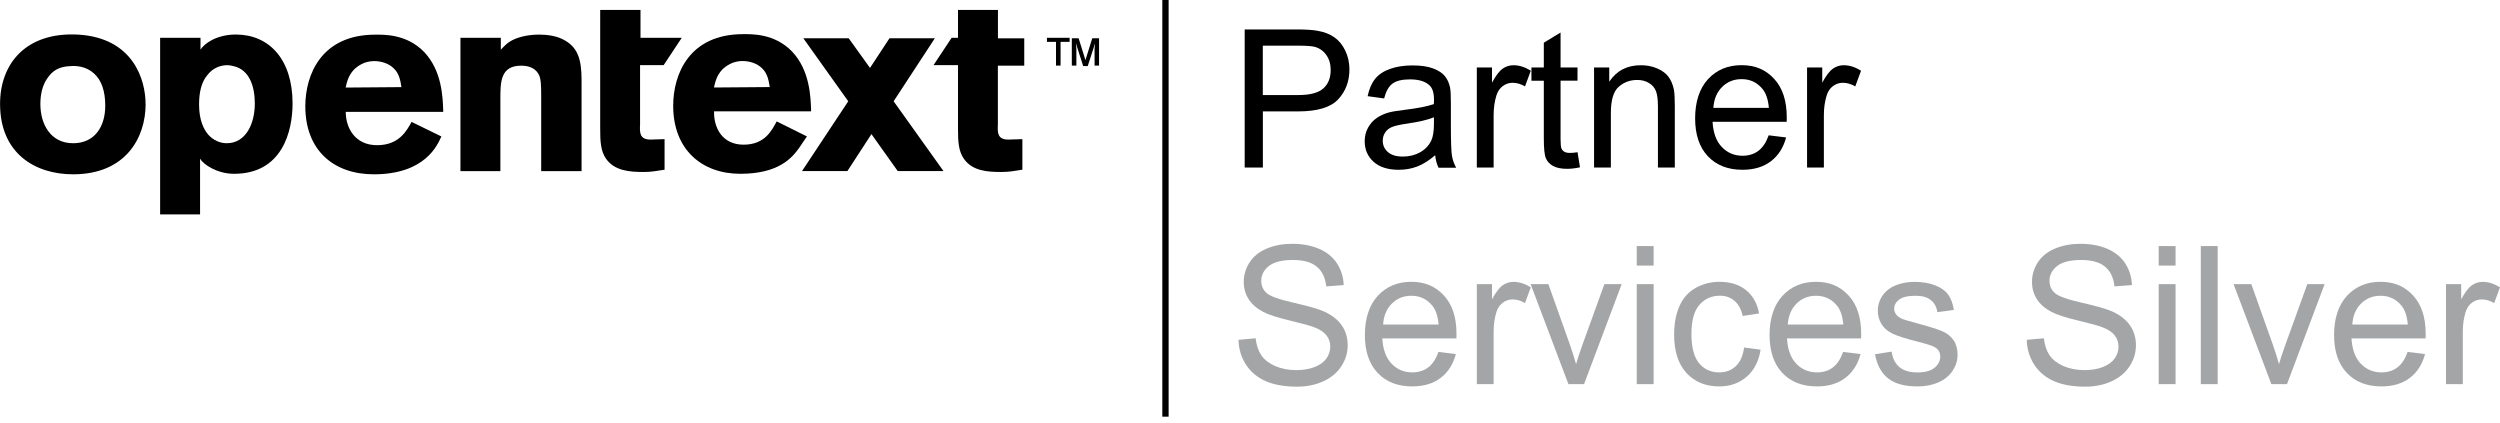 <svg width="260" height="44" viewBox="0 0 260 44" fill="none" xmlns="http://www.w3.org/2000/svg">
<g clip-path="url(#clip0_997_2195)">
<path d="M15.145 10.814C15.145 14.327 13.072 18.128 7.599 18.128C3.634 18.128 0.007 15.943 0.007 10.814C0 6.588 2.737 3.31 8.112 3.598C13.865 3.932 15.139 8.302 15.139 10.814H15.145ZM4.908 8.158C4.388 8.917 4.199 9.865 4.199 10.814C4.199 12.953 5.285 14.896 7.599 14.896C9.913 14.896 10.946 13.09 10.946 11.003C10.946 9.486 10.569 8.347 9.77 7.634C8.918 6.876 7.93 6.83 7.319 6.876C6.188 6.921 5.48 7.301 4.914 8.158H4.908ZM52.085 5.168C52.507 4.743 52.748 4.409 53.502 4.076C54.165 3.788 55.062 3.598 56.095 3.598C56.947 3.598 57.889 3.742 58.598 4.121C60.06 4.88 60.483 6.117 60.483 8.302V17.8H56.284V9.963C56.284 8.727 56.238 8.256 56.095 7.876C55.764 7.118 55.055 6.83 54.21 6.83C52.039 6.83 52.039 8.537 52.039 10.297V17.8H47.886V3.932H52.085V5.168ZM45.903 14.189C45.526 14.994 44.298 18.128 38.877 18.128C34.678 18.128 31.753 15.609 31.753 11.056C31.753 7.732 33.449 3.605 39.02 3.605C39.871 3.605 42.276 3.506 44.116 5.41C45.955 7.36 46.053 10.061 46.098 11.632H35.958C35.958 13.339 36.946 15.099 39.215 15.099C41.483 15.099 42.283 13.627 42.803 12.678L45.916 14.196L45.903 14.189ZM41.75 9.06C41.652 8.491 41.561 7.687 40.95 7.111C40.43 6.588 39.631 6.352 38.922 6.352C37.934 6.352 37.226 6.83 36.797 7.255C36.231 7.87 36.088 8.491 35.945 9.106L41.75 9.06ZM103.786 6.83H106.522V3.984H103.786V1.034H99.632V3.932H98.969L97.084 6.777H99.632V13.378C99.632 14.706 99.678 15.707 100.243 16.512C101.14 17.794 102.694 17.886 104.156 17.886C104.91 17.886 105.476 17.787 106.327 17.65V14.471L104.865 14.516C103.734 14.516 103.734 13.803 103.779 12.946V6.823L103.786 6.83ZM62.459 1.034H66.612V3.932H70.902L69.017 6.777H66.567V12.946C66.521 13.803 66.521 14.516 67.652 14.516L69.115 14.471V17.65C68.218 17.794 67.698 17.886 66.944 17.886C65.527 17.886 63.928 17.787 63.031 16.512C62.465 15.707 62.42 14.706 62.42 13.378V1.034H62.465H62.459ZM110.344 6.823H109.824V4.357H108.882V3.932H111.241V4.357H110.299V6.823H110.344ZM114.355 6.823H113.835V5.063L113.88 4.494L113.737 4.972L113.126 6.869H112.652L112.041 4.972L111.898 4.494L111.943 5.063V6.823H111.469V3.977H112.177L112.886 6.254L113.594 3.977H114.303V6.823H114.348H114.355Z" fill="black"/>
<path d="M83.922 14.183L83.122 15.367C82.368 16.414 80.997 18.075 76.993 18.075C72.989 18.075 70.012 15.557 70.012 11.003C70.012 7.68 71.708 3.552 77.279 3.552C78.13 3.552 80.535 3.454 82.375 5.358C84.214 7.307 84.312 10.009 84.357 11.579H74.263C74.217 13.287 75.114 15.046 77.331 15.046C79.547 15.046 80.256 13.574 80.776 12.626L83.935 14.196L83.922 14.183ZM80.054 9.054C79.957 8.485 79.866 7.68 79.255 7.104C78.735 6.581 77.935 6.346 77.227 6.346C76.239 6.346 75.53 6.823 75.101 7.248C74.536 7.863 74.393 8.485 74.25 9.1L80.054 9.054Z" fill="black"/>
<path d="M98.124 17.794L92.937 10.532L97.227 3.977H92.508L90.48 7.065L88.264 3.977H83.545L88.218 10.532L83.408 17.794H88.127L90.63 13.947L93.366 17.794H98.131H98.124ZM20.852 5.162C21.229 4.547 22.503 3.591 24.531 3.591C27.976 3.591 30.427 6.156 30.427 10.761C30.427 13.607 29.387 18.075 24.343 18.075C22.549 18.075 21.132 17.081 20.807 16.505V22.295H16.653V3.932H20.852V5.168V5.162ZM23.68 6.777C22.926 6.777 22.12 7.065 21.554 7.824C20.943 8.537 20.703 9.63 20.703 10.86C20.703 12.475 21.177 13.47 21.691 14.039C22.165 14.562 22.867 14.896 23.576 14.896C25.604 14.896 26.501 12.809 26.501 10.768C26.501 9.06 25.981 7.255 24.284 6.876C24.05 6.83 23.862 6.777 23.673 6.777H23.68Z" fill="black"/>
<path d="M129.447 17.421V3.062H134.829C135.778 3.062 136.5 3.107 137 3.199C137.702 3.317 138.287 3.539 138.762 3.873C139.236 4.2 139.62 4.664 139.906 5.26C140.192 5.855 140.341 6.509 140.341 7.216C140.341 8.439 139.958 9.473 139.184 10.316C138.411 11.16 137.02 11.586 134.998 11.586H131.339V17.421H129.447ZM131.339 9.885H135.024C136.246 9.885 137.111 9.656 137.624 9.198C138.138 8.74 138.391 8.099 138.391 7.268C138.391 6.666 138.242 6.156 137.936 5.724C137.637 5.299 137.234 5.011 136.747 4.874C136.428 4.789 135.843 4.749 134.985 4.749H131.332V9.885H131.339Z" fill="black"/>
<path d="M149.266 16.139C148.616 16.695 147.992 17.087 147.394 17.316C146.796 17.545 146.153 17.657 145.464 17.657C144.326 17.657 143.455 17.375 142.844 16.819C142.233 16.263 141.928 15.55 141.928 14.68C141.928 14.17 142.045 13.705 142.272 13.287C142.5 12.868 142.805 12.528 143.176 12.273C143.546 12.017 143.969 11.828 144.437 11.697C144.781 11.605 145.301 11.52 145.997 11.435C147.414 11.265 148.454 11.062 149.123 10.827C149.123 10.585 149.136 10.434 149.136 10.369C149.136 9.649 148.974 9.146 148.642 8.851C148.194 8.452 147.531 8.256 146.647 8.256C145.821 8.256 145.217 8.4 144.82 8.694C144.43 8.982 144.138 9.499 143.949 10.238L142.233 10.002C142.389 9.263 142.643 8.668 143 8.217C143.358 7.765 143.871 7.412 144.547 7.17C145.223 6.928 146.003 6.804 146.894 6.804C147.784 6.804 148.493 6.908 149.045 7.118C149.598 7.327 150.001 7.589 150.261 7.909C150.521 8.223 150.703 8.629 150.807 9.106C150.865 9.407 150.891 9.95 150.891 10.735V13.084C150.891 14.726 150.93 15.759 151.002 16.198C151.073 16.629 151.223 17.048 151.444 17.447H149.611C149.429 17.081 149.312 16.656 149.26 16.165L149.266 16.139ZM149.123 12.201C148.486 12.462 147.531 12.685 146.263 12.868C145.542 12.973 145.035 13.09 144.736 13.221C144.437 13.352 144.209 13.542 144.047 13.797C143.884 14.045 143.806 14.327 143.806 14.634C143.806 15.105 143.982 15.498 144.339 15.812C144.697 16.126 145.21 16.283 145.893 16.283C146.575 16.283 147.167 16.132 147.693 15.838C148.22 15.543 148.603 15.131 148.85 14.621C149.039 14.222 149.13 13.633 149.13 12.855V12.207L149.123 12.201Z" fill="black"/>
<path d="M153.589 17.421V7.019H155.168V8.596C155.571 7.857 155.942 7.373 156.28 7.137C156.618 6.902 156.995 6.784 157.404 6.784C157.996 6.784 158.594 6.974 159.205 7.353L158.6 8.989C158.171 8.733 157.742 8.609 157.313 8.609C156.93 8.609 156.585 8.727 156.28 8.956C155.974 9.185 155.76 9.512 155.63 9.917C155.435 10.546 155.337 11.232 155.337 11.972V17.421H153.582H153.589Z" fill="black"/>
<path d="M164.067 15.844L164.32 17.401C163.826 17.506 163.384 17.558 162.994 17.558C162.357 17.558 161.863 17.454 161.512 17.257C161.161 17.061 160.914 16.786 160.771 16.459C160.628 16.132 160.557 15.439 160.557 14.379V8.393H159.27V7.019H160.557V4.442L162.299 3.382V7.013H164.06V8.387H162.299V14.471C162.299 14.974 162.331 15.295 162.39 15.439C162.448 15.583 162.552 15.694 162.689 15.779C162.825 15.864 163.027 15.903 163.287 15.903C163.482 15.903 163.735 15.884 164.054 15.831L164.067 15.844Z" fill="black"/>
<path d="M165.782 17.421V7.019H167.361V8.498C168.122 7.353 169.214 6.784 170.65 6.784C171.274 6.784 171.846 6.895 172.366 7.124C172.886 7.347 173.276 7.647 173.536 8.007C173.796 8.367 173.978 8.805 174.082 9.309C174.147 9.636 174.18 10.205 174.18 11.023V17.421H172.425V11.095C172.425 10.375 172.36 9.839 172.223 9.486C172.087 9.132 171.846 8.845 171.495 8.635C171.151 8.419 170.741 8.315 170.273 8.315C169.526 8.315 168.882 8.55 168.343 9.028C167.803 9.505 167.53 10.408 167.53 11.743V17.421H165.775H165.782Z" fill="black"/>
<path d="M183.943 14.072L185.757 14.294C185.471 15.36 184.944 16.185 184.171 16.773C183.397 17.362 182.409 17.657 181.213 17.657C179.699 17.657 178.503 17.186 177.619 16.25C176.735 15.315 176.293 14 176.293 12.305C176.293 10.611 176.741 9.198 177.638 8.23C178.535 7.261 179.692 6.777 181.122 6.777C182.552 6.777 183.631 7.248 184.509 8.197C185.386 9.146 185.822 10.473 185.822 12.194C185.822 12.299 185.822 12.456 185.815 12.665H178.106C178.171 13.81 178.49 14.687 179.068 15.288C179.647 15.897 180.368 16.198 181.226 16.198C181.87 16.198 182.416 16.027 182.871 15.687C183.326 15.347 183.683 14.804 183.95 14.058L183.943 14.072ZM178.191 11.219H183.963C183.885 10.343 183.664 9.688 183.3 9.25C182.741 8.57 182.019 8.23 181.129 8.23C180.323 8.23 179.647 8.498 179.101 9.041C178.555 9.584 178.249 10.31 178.191 11.213V11.219Z" fill="black"/>
<path d="M187.934 17.421V7.019H189.514V8.596C189.917 7.857 190.287 7.373 190.625 7.137C190.963 6.902 191.34 6.784 191.75 6.784C192.341 6.784 192.939 6.974 193.55 7.353L192.946 8.989C192.517 8.733 192.088 8.609 191.659 8.609C191.275 8.609 190.931 8.727 190.625 8.956C190.32 9.185 190.105 9.512 189.975 9.917C189.78 10.546 189.683 11.232 189.683 11.972V17.421H187.928H187.934Z" fill="black"/>
<path d="M128.804 35.339L130.585 35.182C130.669 35.902 130.864 36.49 131.176 36.949C131.488 37.406 131.963 37.779 132.613 38.067C133.263 38.348 133.991 38.492 134.803 38.492C135.525 38.492 136.162 38.388 136.714 38.172C137.267 37.956 137.676 37.661 137.943 37.289C138.209 36.916 138.346 36.504 138.346 36.059C138.346 35.614 138.216 35.215 137.956 34.881C137.696 34.548 137.267 34.26 136.669 34.031C136.285 33.88 135.44 33.645 134.127 33.331C132.814 33.017 131.898 32.716 131.371 32.435C130.689 32.075 130.182 31.63 129.85 31.1C129.519 30.57 129.35 29.975 129.35 29.314C129.35 28.588 129.551 27.914 129.961 27.28C130.37 26.652 130.968 26.174 131.755 25.847C132.541 25.52 133.412 25.356 134.374 25.356C135.434 25.356 136.363 25.526 137.176 25.873C137.982 26.213 138.606 26.724 139.041 27.384C139.477 28.045 139.711 28.804 139.743 29.648L137.93 29.785C137.832 28.876 137.501 28.189 136.942 27.731C136.383 27.267 135.551 27.038 134.452 27.038C133.354 27.038 132.476 27.247 131.956 27.672C131.436 28.091 131.17 28.601 131.17 29.196C131.17 29.713 131.352 30.138 131.722 30.472C132.086 30.806 133.035 31.146 134.569 31.492C136.103 31.839 137.156 32.147 137.728 32.408C138.56 32.794 139.171 33.279 139.568 33.874C139.964 34.462 140.159 35.143 140.159 35.915C140.159 36.687 139.945 37.4 139.509 38.074C139.074 38.748 138.45 39.277 137.637 39.65C136.825 40.023 135.908 40.213 134.888 40.213C133.594 40.213 132.515 40.023 131.644 39.644C130.773 39.264 130.084 38.695 129.59 37.936C129.096 37.177 128.83 36.314 128.804 35.352V35.339Z" fill="#A3A5A7"/>
<path d="M149.597 36.602L151.41 36.824C151.124 37.891 150.598 38.715 149.824 39.303C149.051 39.892 148.063 40.187 146.867 40.187C145.352 40.187 144.156 39.716 143.272 38.78C142.388 37.845 141.946 36.53 141.946 34.835C141.946 33.141 142.395 31.728 143.292 30.76C144.189 29.792 145.346 29.308 146.776 29.308C148.206 29.308 149.285 29.779 150.162 30.727C151.04 31.676 151.475 33.004 151.475 34.724C151.475 34.829 151.475 34.986 151.469 35.195H143.76C143.825 36.34 144.143 37.217 144.722 37.819C145.3 38.427 146.022 38.728 146.88 38.728C147.523 38.728 148.069 38.558 148.524 38.218C148.979 37.877 149.337 37.334 149.603 36.589L149.597 36.602ZM143.844 33.749H149.616C149.538 32.873 149.317 32.219 148.953 31.78C148.394 31.1 147.673 30.76 146.782 30.76C145.976 30.76 145.3 31.028 144.754 31.571C144.208 32.114 143.903 32.84 143.844 33.743V33.749Z" fill="#A3A5A7"/>
<path d="M153.589 39.951V29.55H155.168V31.126C155.571 30.387 155.942 29.903 156.28 29.667C156.618 29.432 156.995 29.314 157.404 29.314C157.996 29.314 158.594 29.504 159.205 29.883L158.6 31.519C158.171 31.264 157.742 31.139 157.313 31.139C156.93 31.139 156.585 31.257 156.28 31.486C155.974 31.715 155.76 32.042 155.63 32.448C155.435 33.076 155.337 33.763 155.337 34.502V39.951H153.582H153.589Z" fill="#A3A5A7"/>
<path d="M163.117 39.951L159.185 29.55H161.031L163.247 35.778C163.488 36.451 163.709 37.151 163.91 37.871C164.066 37.321 164.281 36.661 164.56 35.895L166.855 29.55H168.655L164.742 39.951H163.104H163.117Z" fill="#A3A5A7"/>
<path d="M170.222 27.62V25.592H171.977V27.62H170.222ZM170.222 39.951V29.55H171.977V39.951H170.222Z" fill="#A3A5A7"/>
<path d="M181.382 36.144L183.104 36.366C182.916 37.563 182.435 38.499 181.661 39.173C180.888 39.846 179.932 40.187 178.808 40.187C177.391 40.187 176.253 39.722 175.395 38.793C174.537 37.864 174.108 36.53 174.108 34.79C174.108 33.664 174.29 32.683 174.661 31.839C175.031 30.995 175.597 30.367 176.351 29.942C177.105 29.523 177.93 29.308 178.821 29.308C179.945 29.308 180.862 29.595 181.577 30.165C182.292 30.734 182.747 31.545 182.948 32.598L181.245 32.86C181.083 32.16 180.797 31.637 180.381 31.283C179.971 30.93 179.471 30.753 178.886 30.753C178.002 30.753 177.287 31.074 176.734 31.708C176.182 32.343 175.909 33.35 175.909 34.731C175.909 36.111 176.175 37.145 176.708 37.779C177.241 38.414 177.937 38.728 178.788 38.728C179.477 38.728 180.049 38.519 180.511 38.093C180.972 37.668 181.265 37.014 181.388 36.137L181.382 36.144Z" fill="#A3A5A7"/>
<path d="M191.685 36.602L193.498 36.824C193.212 37.891 192.686 38.715 191.912 39.303C191.139 39.892 190.151 40.187 188.955 40.187C187.44 40.187 186.244 39.716 185.36 38.78C184.476 37.845 184.034 36.53 184.034 34.835C184.034 33.141 184.483 31.728 185.38 30.76C186.277 29.792 187.434 29.308 188.864 29.308C190.294 29.308 191.373 29.779 192.25 30.727C193.128 31.676 193.563 33.004 193.563 34.724C193.563 34.829 193.563 34.986 193.557 35.195H185.848C185.913 36.34 186.231 37.217 186.81 37.819C187.388 38.427 188.11 38.728 188.968 38.728C189.611 38.728 190.157 38.558 190.612 38.218C191.067 37.877 191.425 37.334 191.691 36.589L191.685 36.602ZM185.932 33.749H191.704C191.626 32.873 191.405 32.219 191.041 31.78C190.482 31.1 189.761 30.76 188.87 30.76C188.064 30.76 187.388 31.028 186.842 31.571C186.296 32.114 185.991 32.84 185.932 33.743V33.749Z" fill="#A3A5A7"/>
<path d="M194.993 36.844L196.729 36.569C196.826 37.269 197.099 37.805 197.541 38.178C197.983 38.551 198.607 38.734 199.407 38.734C200.206 38.734 200.811 38.571 201.201 38.237C201.591 37.91 201.786 37.518 201.786 37.079C201.786 36.68 201.617 36.366 201.272 36.137C201.032 35.98 200.434 35.784 199.478 35.542C198.191 35.215 197.301 34.934 196.807 34.691C196.313 34.45 195.936 34.122 195.676 33.704C195.422 33.285 195.292 32.821 195.292 32.31C195.292 31.846 195.396 31.421 195.611 31.021C195.819 30.629 196.111 30.295 196.475 30.04C196.748 29.837 197.119 29.667 197.587 29.523C198.055 29.386 198.562 29.314 199.101 29.314C199.914 29.314 200.622 29.432 201.24 29.667C201.851 29.903 202.306 30.223 202.598 30.622C202.891 31.021 203.092 31.564 203.203 32.232L201.487 32.467C201.409 31.931 201.181 31.512 200.811 31.211C200.44 30.91 199.907 30.76 199.231 30.76C198.425 30.76 197.853 30.891 197.509 31.159C197.164 31.427 196.995 31.741 196.995 32.101C196.995 32.33 197.067 32.533 197.21 32.716C197.353 32.906 197.574 33.063 197.879 33.187C198.055 33.252 198.568 33.403 199.426 33.638C200.668 33.972 201.532 34.247 202.02 34.456C202.507 34.672 202.891 34.979 203.17 35.385C203.45 35.791 203.586 36.294 203.586 36.896C203.586 37.498 203.417 38.034 203.073 38.558C202.735 39.075 202.241 39.48 201.597 39.761C200.954 40.049 200.226 40.187 199.42 40.187C198.074 40.187 197.054 39.905 196.352 39.343C195.65 38.78 195.201 37.949 195.006 36.844H194.993Z" fill="#A3A5A7"/>
<path d="M210.781 35.339L212.562 35.182C212.647 35.902 212.842 36.49 213.154 36.949C213.466 37.406 213.94 37.779 214.59 38.067C215.24 38.348 215.968 38.492 216.781 38.492C217.502 38.492 218.139 38.388 218.692 38.172C219.244 37.956 219.654 37.661 219.92 37.289C220.187 36.916 220.323 36.504 220.323 36.059C220.323 35.614 220.193 35.215 219.933 34.881C219.673 34.548 219.244 34.26 218.646 34.031C218.263 33.88 217.418 33.645 216.105 33.331C214.792 33.017 213.875 32.716 213.349 32.435C212.666 32.075 212.159 31.63 211.828 31.1C211.496 30.57 211.327 29.975 211.327 29.314C211.327 28.588 211.529 27.914 211.938 27.28C212.348 26.652 212.946 26.174 213.732 25.847C214.519 25.52 215.39 25.356 216.352 25.356C217.411 25.356 218.341 25.526 219.153 25.873C219.959 26.213 220.583 26.724 221.019 27.384C221.454 28.052 221.688 28.804 221.721 29.648L219.907 29.785C219.81 28.876 219.478 28.189 218.919 27.731C218.36 27.267 217.528 27.038 216.43 27.038C215.331 27.038 214.454 27.247 213.934 27.672C213.414 28.091 213.147 28.601 213.147 29.196C213.147 29.713 213.329 30.138 213.7 30.472C214.064 30.806 215.013 31.146 216.547 31.492C218.081 31.839 219.134 32.147 219.706 32.408C220.538 32.794 221.149 33.279 221.545 33.874C221.942 34.462 222.137 35.143 222.137 35.915C222.137 36.687 221.922 37.4 221.487 38.074C221.051 38.748 220.427 39.277 219.615 39.65C218.802 40.023 217.886 40.213 216.865 40.213C215.572 40.213 214.493 40.023 213.622 39.644C212.751 39.264 212.062 38.695 211.568 37.936C211.074 37.177 210.807 36.314 210.781 35.352V35.339Z" fill="#A3A5A7"/>
<path d="M224.503 27.62V25.592H226.258V27.62H224.503ZM224.503 39.951V29.55H226.258V39.951H224.503Z" fill="#A3A5A7"/>
<path d="M228.884 39.951V25.592H230.639V39.951H228.884Z" fill="#A3A5A7"/>
<path d="M236.223 39.951L232.29 29.55H234.136L236.353 35.778C236.593 36.451 236.814 37.151 237.016 37.871C237.172 37.321 237.386 36.661 237.666 35.895L239.96 29.55H241.761L237.848 39.951H236.21H236.223Z" fill="#A3A5A7"/>
<path d="M250.393 36.602L252.206 36.824C251.92 37.891 251.394 38.715 250.62 39.303C249.847 39.892 248.859 40.187 247.663 40.187C246.148 40.187 244.952 39.716 244.068 38.78C243.184 37.845 242.742 36.53 242.742 34.835C242.742 33.141 243.191 31.728 244.088 30.76C244.985 29.792 246.142 29.308 247.572 29.308C249.002 29.308 250.081 29.779 250.958 30.727C251.836 31.676 252.271 33.004 252.271 34.724C252.271 34.829 252.271 34.986 252.265 35.195H244.556C244.621 36.34 244.939 37.217 245.518 37.819C246.096 38.427 246.818 38.728 247.676 38.728C248.319 38.728 248.865 38.558 249.32 38.218C249.775 37.877 250.133 37.334 250.399 36.589L250.393 36.602ZM244.64 33.749H250.412C250.334 32.873 250.113 32.219 249.749 31.78C249.19 31.1 248.469 30.76 247.578 30.76C246.772 30.76 246.096 31.028 245.55 31.571C245.004 32.114 244.699 32.84 244.64 33.743V33.749Z" fill="#A3A5A7"/>
<path d="M254.383 39.951V29.55H255.963V31.126C256.366 30.387 256.736 29.903 257.074 29.667C257.412 29.432 257.789 29.314 258.199 29.314C258.79 29.314 259.388 29.504 259.999 29.883L259.395 31.519C258.966 31.264 258.537 31.139 258.108 31.139C257.724 31.139 257.38 31.257 257.074 31.486C256.769 31.715 256.554 32.042 256.424 32.448C256.229 33.076 256.132 33.763 256.132 34.502V39.951H254.377H254.383Z" fill="#A3A5A7"/>
<path d="M121.537 0H120.881V43.333H121.537V0Z" fill="black"/>
</g>
<defs>
<clipPath id="clip0_997_2195">
<rect width="260" height="43.333" fill="white"/>
</clipPath>
</defs>
</svg>
